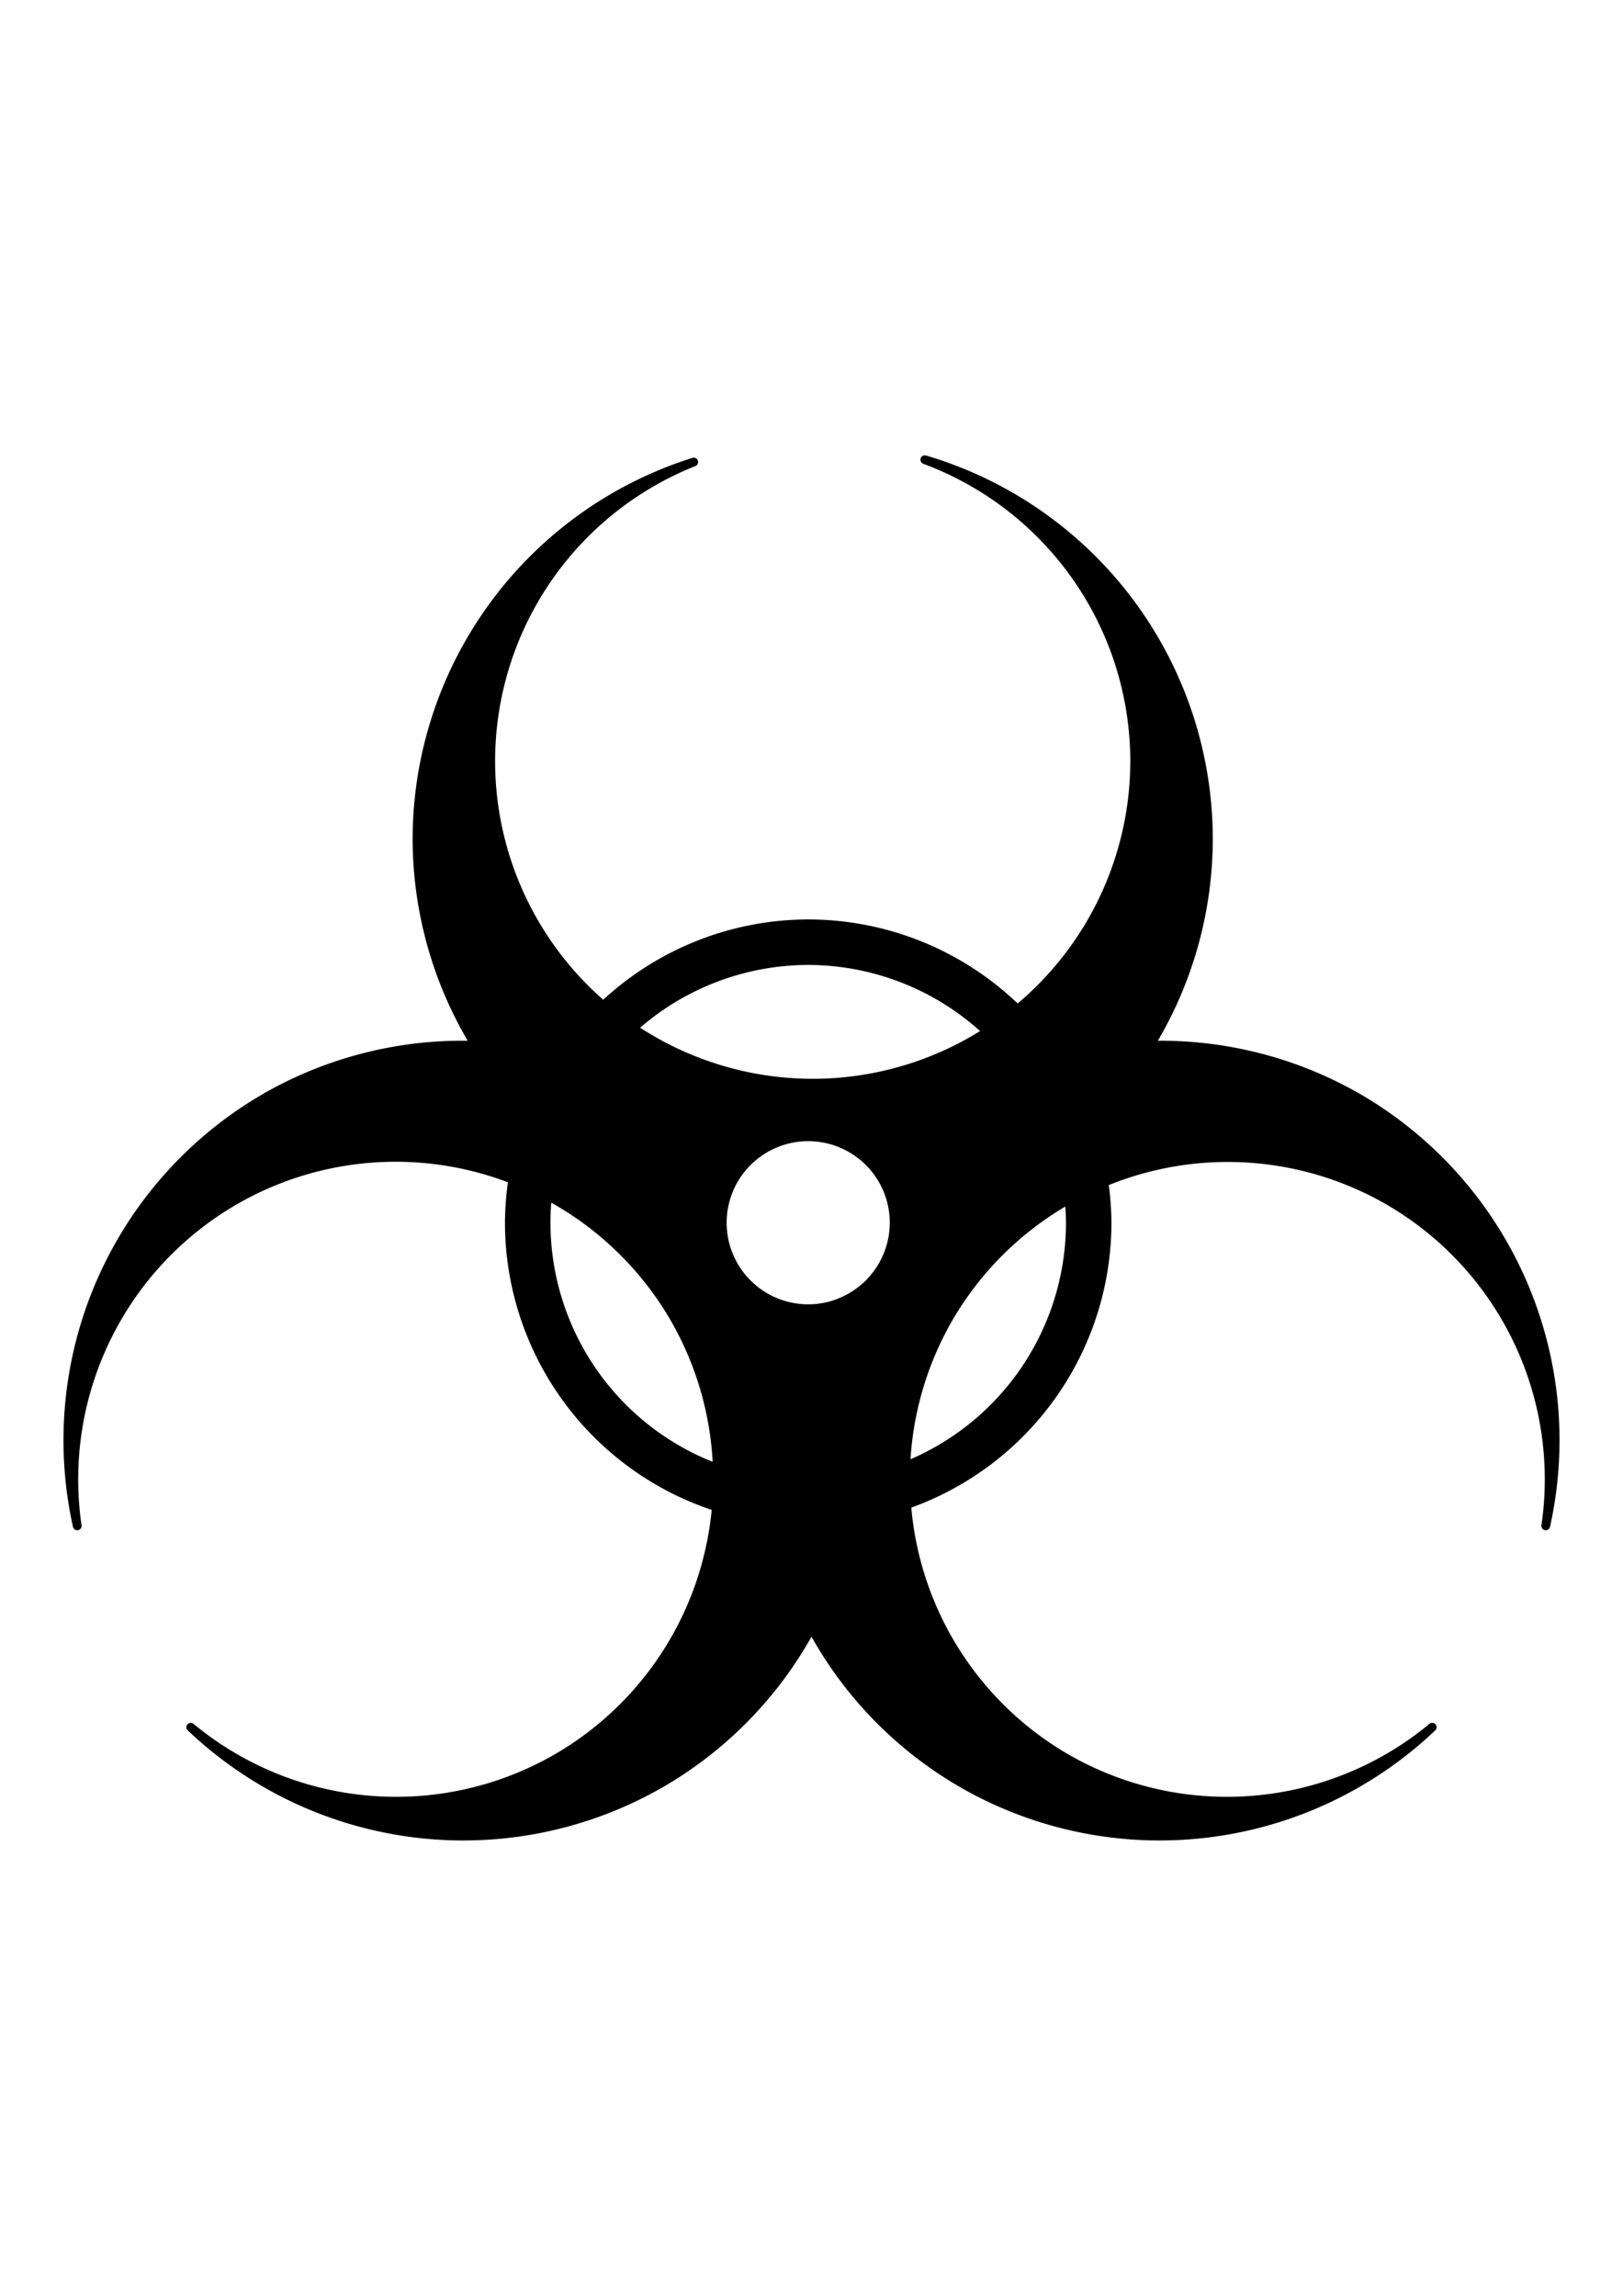 <?xml version="1.0" encoding="UTF-8" standalone="no"?>
<!-- Created with Inkscape (http://www.inkscape.org/) -->

<svg
   xmlns:dc="http://purl.org/dc/elements/1.1/"
   xmlns:cc="http://creativecommons.org/ns#"
   xmlns:rdf="http://www.w3.org/1999/02/22-rdf-syntax-ns#"
   xmlns:svg="http://www.w3.org/2000/svg"
   xmlns="http://www.w3.org/2000/svg"
   xmlns:sodipodi="http://sodipodi.sourceforge.net/DTD/sodipodi-0.dtd"
   xmlns:inkscape="http://www.inkscape.org/namespaces/inkscape"
   width="210mm"
   height="297mm"
   viewBox="0 0 744.094 1052.362"
   id="svg2"
   version="1.1"
   inkscape:version="0.91 r13725"
   sodipodi:docname="BiohazardSymbol.svg">
  <defs
     id="defs4" />
  <sodipodi:namedview
     id="base"
     pagecolor="#ffffff"
     bordercolor="#666666"
     borderopacity="1.0"
     inkscape:pageopacity="0.0"
     inkscape:pageshadow="2"
     inkscape:zoom="0.35"
     inkscape:cx="309.11724"
     inkscape:cy="487.69365"
     inkscape:document-units="px"
     inkscape:current-layer="layer1"
     showgrid="false" />
  <g
     inkscape:label="Layer 1"
     inkscape:groupmode="layer"
     id="layer1">
    <path
       style="opacity:1;fill:#000000;fill-opacity:1;stroke:#000000;stroke-width:4;stroke-linejoin:round;stroke-miterlimit:4;stroke-dasharray:none;stroke-dashoffset:0;stroke-opacity:1"
       d="m 424,210.719 a 147.609,147.609 0 0 1 96.207,138.176 147.609,147.609 0 0 1 -53.748,113.777 137.029,137.029 0 0 0 -95.92,-39.213 137.029,137.029 0 0 0 -93.934,37.494 147.609,147.609 0 0 1 -51.615,-112.059 147.609,147.609 0 0 1 93.068,-137.105 181.429,181.429 0 0 0 -126.889,172.82 181.429,181.429 0 0 0 26.844,94.539 181.429,181.429 0 0 0 -96.383,23.994 181.429,181.429 0 0 0 -86.223,196.299 147.609,147.609 0 0 1 72.203,-149.152 147.609,147.609 0 0 1 127.475,-9.641 137.029,137.029 0 0 0 -1.576,19.84 137.029,137.029 0 0 0 94.914,130.223 147.609,147.609 0 0 1 -73.205,115.244 147.609,147.609 0 0 1 -167.768,-14.23 181.429,181.429 0 0 0 215.607,25.662 181.429,181.429 0 0 0 68.988,-71.297 181.429,181.429 0 0 0 68.988,71.297 181.429,181.429 0 0 0 215.605,-25.662 147.609,147.609 0 0 1 -167.766,14.23 147.609,147.609 0 0 1 -73.191,-116.254 137.029,137.029 0 0 0 91.885,-129.213 137.029,137.029 0 0 0 -1.418,-18.525 147.609,147.609 0 0 1 130.332,8.326 147.609,147.609 0 0 1 72.203,149.152 181.429,181.429 0 0 0 -86.223,-196.299 181.429,181.429 0 0 0 -95.18,-24.025 181.429,181.429 0 0 0 26.744,-94.508 181.429,181.429 0 0 0 -130.027,-173.891 z m -53.461,229.598 a 120.174,120.174 0 0 1 82.076,32.6 147.609,147.609 0 0 1 -80.016,23.588 147.609,147.609 0 0 1 -82.396,-25.199 120.174,120.174 0 0 1 80.336,-30.988 z m 0,80.777 a 39.396,39.396 0 0 1 28.262,11.947 39.396,39.396 0 0 1 4.889,6.162 39.396,39.396 0 0 1 3.568,7.01 39.396,39.396 0 0 1 1.242,3.738 39.396,39.396 0 0 1 0.863,3.842 39.396,39.396 0 0 1 0.572,6.695 39.396,39.396 0 0 1 -10.559,26.77 39.396,39.396 0 0 1 -1.391,1.492 39.396,39.396 0 0 1 -1.383,1.215 39.396,39.396 0 0 1 -6.367,4.588 39.396,39.396 0 0 1 -0.035,0.019 39.396,39.396 0 0 1 -3.387,1.74 39.396,39.396 0 0 1 -0.889,0.396 39.396,39.396 0 0 1 -4.848,1.74 39.396,39.396 0 0 1 -3.842,0.863 39.396,39.396 0 0 1 -6.697,0.572 39.396,39.396 0 0 1 -11.643,-1.76 39.396,39.396 0 0 1 -3.699,-1.35 39.396,39.396 0 0 1 -12.918,-8.84 39.396,39.396 0 0 1 -6.85,-9.578 39.396,39.396 0 0 1 -1.609,-3.594 39.396,39.396 0 0 1 -1.24,-3.736 39.396,39.396 0 0 1 -1.436,-10.539 39.396,39.396 0 0 1 0.785,-7.826 39.396,39.396 0 0 1 0.975,-3.816 39.396,39.396 0 0 1 1.352,-3.699 39.396,39.396 0 0 1 8.838,-12.918 39.396,39.396 0 0 1 27.445,-11.135 z m -119.51,26.975 a 147.609,147.609 0 0 1 58.219,56.25 147.609,147.609 0 0 1 19.617,68.727 120.174,120.174 0 0 1 -78.5,-112.557 120.174,120.174 0 0 1 0.664,-12.42 z m 239.111,1.684 a 120.174,120.174 0 0 1 0.572,10.736 120.174,120.174 0 0 1 -75.441,111.477 147.609,147.609 0 0 1 19.572,-67.646 147.609,147.609 0 0 1 55.297,-54.566 z"
       id="circle4155"
       inkscape:connector-curvature="0" />
  </g>
</svg>
